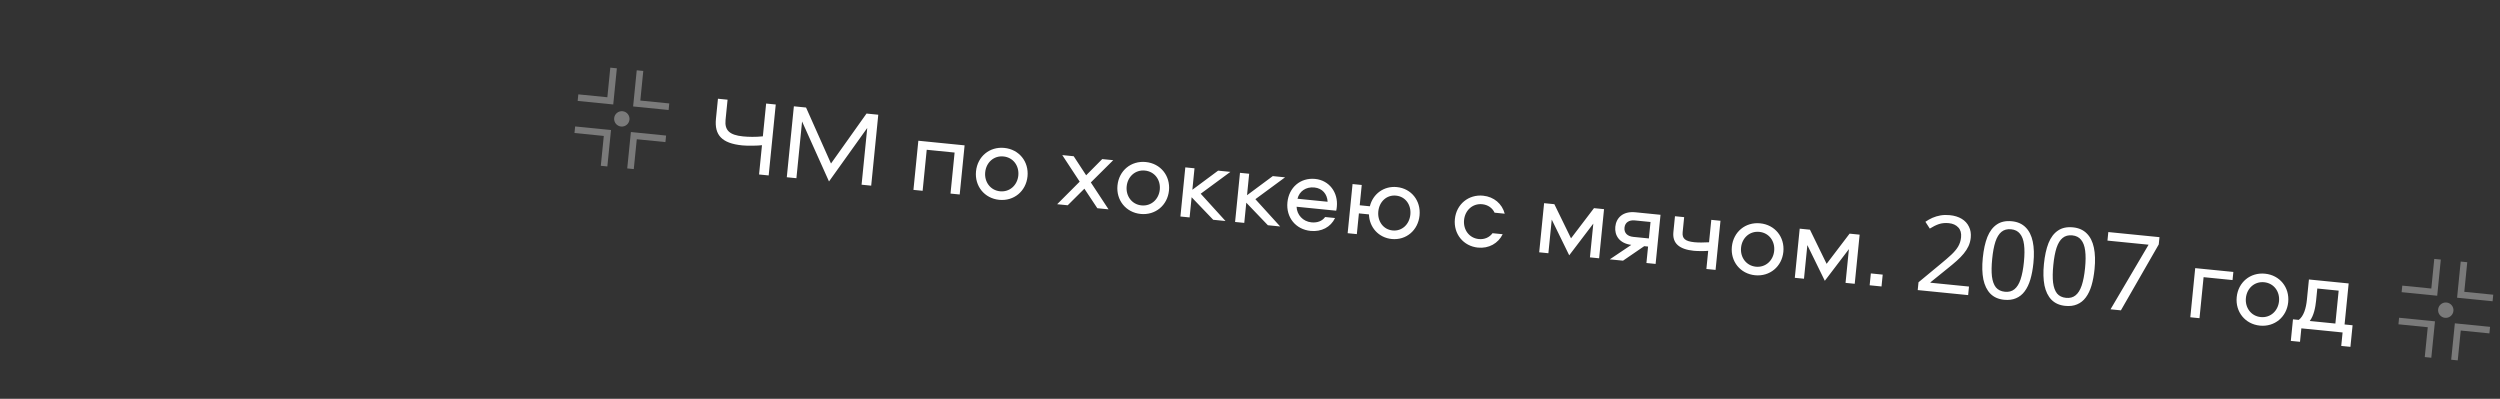 <?xml version="1.0" encoding="UTF-8"?> <svg xmlns="http://www.w3.org/2000/svg" width="326" height="52" viewBox="0 0 326 52" fill="none"><rect x="0" y="0" width="326" height="52" fill="#333333" stroke="none"/><g opacity="0.35"><path d="M321.302 34.15L320.874 38.438L325.075 38.857" stroke="white" stroke-width="0.858"></path><path d="M317.855 33.805L317.428 38.093L313.214 37.672" stroke="white" stroke-width="0.858"></path><path d="M316.616 46.605L317.05 42.286L312.799 41.861" stroke="white" stroke-width="0.858"></path><path d="M320.063 46.95L320.496 42.631L324.66 43.048" stroke="white" stroke-width="0.858"></path><circle cx="318.93" cy="40.446" r="1.003" transform="rotate(5.698 318.93 40.446)" fill="white"></circle></g><g opacity="0.35"><path d="M83.457 9.209L83.029 13.497L87.23 13.916" stroke="white" stroke-width="0.858"></path><path d="M80.011 8.865L79.583 13.152L75.37 12.732" stroke="white" stroke-width="0.858"></path><path d="M78.772 21.661L79.206 17.342L74.955 16.916" stroke="white" stroke-width="0.858"></path><path d="M82.218 22.005L82.651 17.687L86.815 18.104" stroke="white" stroke-width="0.858"></path><circle cx="81.085" cy="15.501" r="1.003" transform="rotate(5.698 81.085 15.501)" fill="white"></circle></g><path d="M93.621 12.875L94.875 13L94.612 15.633C94.478 16.984 95.118 17.611 96.888 17.787C97.584 17.857 98.525 17.88 99.477 17.778L99.904 13.502L101.158 13.627L100.235 22.877L98.981 22.752L99.362 18.934C98.82 19.007 97.467 19.027 96.799 18.96C94.124 18.693 93.149 17.611 93.36 15.494L93.621 12.875ZM113.088 16.688L108.101 23.662L104.59 15.84L103.852 23.238L102.598 23.113L103.521 13.862L105.109 14.021L108.362 21.324L112.994 14.807L114.527 14.96L113.604 24.21L112.35 24.085L113.088 16.688ZM119.752 18.352L125.784 18.954L125.145 25.362L123.946 25.242L124.48 19.893L120.844 19.53L120.311 24.88L119.112 24.76L119.752 18.352ZM130.967 19.288C132.89 19.48 134.18 21.072 133.987 23.008C133.795 24.931 132.214 26.25 130.292 26.058C128.369 25.866 127.08 24.261 127.272 22.338C127.465 20.402 129.045 19.096 130.967 19.288ZM130.403 24.944C131.671 25.07 132.664 24.142 132.789 22.889C132.915 21.621 132.124 20.529 130.856 20.402C129.588 20.276 128.597 21.19 128.47 22.458C128.345 23.712 129.135 24.817 130.403 24.944ZM145.165 20.887L142.245 23.79L144.554 27.298L143.091 27.152L141.404 24.606L139.232 26.767L137.853 26.63L140.792 23.687L138.52 20.224L140.011 20.373L141.635 22.857L143.731 20.744L145.165 20.887ZM149.415 21.128C151.337 21.32 152.627 22.912 152.434 24.849C152.242 26.771 150.662 28.091 148.739 27.899C146.817 27.707 145.528 26.101 145.72 24.179C145.913 22.242 147.492 20.937 149.415 21.128ZM148.85 26.784C150.118 26.911 151.111 25.983 151.236 24.729C151.363 23.461 150.571 22.369 149.303 22.243C148.036 22.116 147.044 23.03 146.918 24.298C146.792 25.552 147.583 26.658 148.85 26.784ZM154.565 21.825L155.763 21.945L155.484 24.745L158.842 22.252L160.444 22.412L156.572 25.261L159.805 28.82L158.203 28.66L155.387 25.72L155.124 28.353L153.926 28.233L154.565 21.825ZM161.694 22.537L162.892 22.656L162.613 25.456L165.971 22.963L167.573 23.123L163.701 25.973L166.933 29.531L165.331 29.371L162.515 26.431L162.253 29.064L161.055 28.945L161.694 22.537ZM171.01 28.995C171.762 29.07 172.405 28.839 172.796 28.301L174.091 28.43C173.522 29.626 172.306 30.25 170.899 30.11C168.963 29.916 167.683 28.354 167.881 26.376C168.073 24.453 169.568 23.139 171.505 23.332C173.344 23.516 174.507 25.109 174.324 26.948C174.308 27.101 174.289 27.296 174.243 27.475L169.075 26.959C169.11 28.018 169.91 28.886 171.01 28.995ZM171.394 24.447C170.293 24.337 169.431 24.94 169.193 25.916L173.121 26.308C173.067 25.303 172.438 24.551 171.394 24.447ZM177.307 26.767L178.63 26.899C179.031 25.279 180.459 24.226 182.158 24.395C184.039 24.583 185.302 26.172 185.108 28.108C184.917 30.031 183.364 31.353 181.483 31.166C179.77 30.995 178.567 29.651 178.511 27.957L177.201 27.826L176.932 30.529L175.734 30.409L176.373 24.001L177.571 24.12L177.307 26.767ZM181.594 30.051C182.834 30.175 183.785 29.243 183.91 27.989C184.037 26.721 183.287 25.634 182.047 25.51C180.807 25.386 179.858 26.304 179.731 27.572C179.606 28.826 180.354 29.927 181.594 30.051ZM196.216 27.866L194.892 27.734C194.615 27.13 194.038 26.706 193.286 26.631C192.032 26.506 191.04 27.42 190.914 28.688C190.788 29.955 191.579 31.047 192.833 31.172C193.585 31.248 194.234 30.947 194.625 30.409L195.949 30.541C195.365 31.735 194.143 32.429 192.722 32.287C190.827 32.098 189.523 30.505 189.716 28.568C189.909 26.632 191.502 25.328 193.397 25.517C194.818 25.658 195.88 26.58 196.216 27.866ZM207.768 29.159L204.626 33.292L202.347 28.633L201.909 33.021L200.711 32.901L201.351 26.493L202.688 26.626L204.861 31.078L207.856 27.142L209.166 27.273L208.526 33.681L207.328 33.561L207.768 29.159ZM214.908 32.151L214.406 32.101L211.643 33.992L209.915 33.819L212.721 31.933C211.137 31.732 210.525 30.672 210.635 29.572C210.749 28.43 211.6 27.516 213.257 27.681L216.531 28.008L215.892 34.416L214.694 34.296L214.908 32.151ZM215.227 28.947L213.194 28.744C212.427 28.667 211.901 29.009 211.833 29.692C211.765 30.374 212.213 30.813 212.979 30.889L215.013 31.092L215.227 28.947ZM218.209 30.271L218.416 28.196L219.614 28.315L219.418 30.279C219.335 31.115 219.75 31.466 220.948 31.586C221.477 31.639 222.139 31.634 222.86 31.594L223.152 28.668L224.35 28.788L223.711 35.196L222.513 35.076L222.749 32.708C222.365 32.754 221.352 32.752 220.878 32.704C218.97 32.514 218.064 31.72 218.209 30.271ZM229.531 29.122C231.453 29.313 232.743 30.905 232.55 32.842C232.358 34.764 230.777 36.084 228.855 35.892C226.933 35.7 225.644 34.094 225.835 32.172C226.029 30.235 227.608 28.93 229.531 29.122ZM228.966 34.778C230.234 34.904 231.227 33.976 231.352 32.722C231.479 31.454 230.687 30.363 229.419 30.236C228.152 30.11 227.16 31.024 227.034 32.291C226.908 33.545 227.699 34.651 228.966 34.778ZM241.098 32.485L237.956 36.617L235.678 31.958L235.24 36.346L234.042 36.227L234.681 29.818L236.019 29.952L238.191 34.404L241.187 30.468L242.496 30.598L241.857 37.006L240.659 36.887L241.098 32.485ZM243.803 37.2L243.958 35.654L245.504 35.809L245.35 37.355L243.803 37.2ZM256.646 38.482L250.071 37.826L250.172 36.809L253.04 34.436C253.592 33.984 254.059 33.581 254.441 33.225C254.824 32.869 255.122 32.514 255.335 32.16C255.55 31.797 255.679 31.393 255.724 30.947C255.778 30.399 255.657 29.97 255.36 29.659C255.064 29.338 254.655 29.152 254.135 29.1C253.652 29.052 253.217 29.093 252.829 29.223C252.45 29.354 252.055 29.549 251.645 29.808L251.072 28.921C251.354 28.724 251.657 28.553 251.981 28.407C252.315 28.262 252.668 28.157 253.04 28.09C253.422 28.025 253.822 28.014 254.24 28.055C254.862 28.117 255.385 28.278 255.81 28.536C256.234 28.794 256.547 29.134 256.749 29.558C256.961 29.973 257.039 30.454 256.985 31.003C256.946 31.392 256.848 31.758 256.692 32.099C256.537 32.431 256.332 32.752 256.075 33.064C255.819 33.377 255.516 33.689 255.166 34.001C254.816 34.313 254.432 34.636 254.014 34.969L251.734 36.81L251.728 36.866L256.757 37.367L256.646 38.482ZM265.158 34.294C265.077 35.102 264.945 35.816 264.761 36.435C264.578 37.055 264.329 37.574 264.015 37.993C263.711 38.404 263.334 38.704 262.884 38.893C262.443 39.084 261.925 39.149 261.331 39.09C260.588 39.016 259.991 38.75 259.539 38.292C259.097 37.835 258.793 37.214 258.628 36.428C258.472 35.634 258.448 34.703 258.555 33.635C258.662 32.558 258.861 31.649 259.15 30.909C259.449 30.17 259.86 29.625 260.383 29.273C260.906 28.913 261.563 28.772 262.352 28.851C263.095 28.925 263.693 29.191 264.144 29.649C264.596 30.097 264.905 30.714 265.071 31.5C265.236 32.285 265.265 33.217 265.158 34.294ZM259.781 33.758C259.69 34.668 259.679 35.431 259.749 36.048C259.828 36.665 260.001 37.142 260.268 37.478C260.544 37.806 260.934 37.995 261.435 38.045C261.937 38.095 262.351 37.986 262.678 37.719C263.014 37.452 263.282 37.024 263.481 36.434C263.682 35.835 263.827 35.081 263.918 34.17C264.009 33.26 264.014 32.501 263.934 31.893C263.855 31.275 263.677 30.803 263.4 30.475C263.134 30.139 262.75 29.946 262.248 29.896C261.747 29.846 261.327 29.959 260.99 30.234C260.663 30.502 260.4 30.931 260.201 31.52C260.011 32.102 259.871 32.847 259.781 33.758ZM273.13 35.09C273.049 35.898 272.917 36.611 272.733 37.231C272.55 37.85 272.301 38.369 271.987 38.788C271.684 39.199 271.307 39.499 270.856 39.688C270.415 39.879 269.897 39.945 269.303 39.885C268.56 39.811 267.963 39.545 267.511 39.087C267.069 38.631 266.765 38.009 266.6 37.224C266.445 36.43 266.42 35.499 266.527 34.431C266.634 33.353 266.833 32.445 267.122 31.704C267.421 30.965 267.832 30.42 268.355 30.069C268.879 29.708 269.535 29.567 270.324 29.646C271.067 29.72 271.665 29.986 272.116 30.444C272.569 30.892 272.877 31.509 273.043 32.295C273.208 33.081 273.237 34.012 273.13 35.09ZM267.753 34.553C267.662 35.463 267.651 36.227 267.721 36.843C267.8 37.461 267.973 37.938 268.24 38.274C268.516 38.602 268.906 38.791 269.407 38.84C269.909 38.891 270.323 38.782 270.65 38.514C270.986 38.248 271.254 37.819 271.453 37.23C271.654 36.631 271.799 35.876 271.89 34.966C271.981 34.056 271.986 33.297 271.906 32.688C271.827 32.071 271.649 31.598 271.372 31.27C271.106 30.934 270.722 30.741 270.22 30.691C269.719 30.641 269.299 30.754 268.962 31.03C268.636 31.297 268.372 31.726 268.173 32.316C267.984 32.897 267.843 33.643 267.753 34.553ZM275.213 40.334L280.176 31.909L274.813 31.374L274.924 30.26L281.597 30.925L281.502 31.873L276.565 40.469L275.213 40.334ZM286.255 34.964L291.229 35.46L291.123 36.519L287.348 36.142L286.814 41.492L285.616 41.372L286.255 34.964ZM295.362 35.69C297.284 35.881 298.575 37.473 298.381 39.41C298.19 41.332 296.609 42.652 294.686 42.46C292.764 42.268 291.475 40.662 291.667 38.74C291.86 36.803 293.439 35.498 295.362 35.69ZM294.798 41.346C296.065 41.472 297.058 40.544 297.183 39.29C297.31 38.023 296.518 36.931 295.251 36.804C293.983 36.678 292.991 37.592 292.865 38.859C292.74 40.113 293.53 41.219 294.798 41.346ZM306.496 45.228L305.298 45.109L305.473 43.353L300.096 42.817L299.921 44.572L298.723 44.453L299.004 41.639L299.756 41.714C300.409 41.23 300.711 40.177 300.818 39.104L301.084 36.443L306.266 36.96L305.732 42.31L306.777 42.414L306.496 45.228ZM302.018 39.21C301.93 40.087 301.724 41.164 301.191 41.857L304.534 42.19L304.962 37.9L302.176 37.622L302.018 39.21Z" fill="white"></path></svg> 